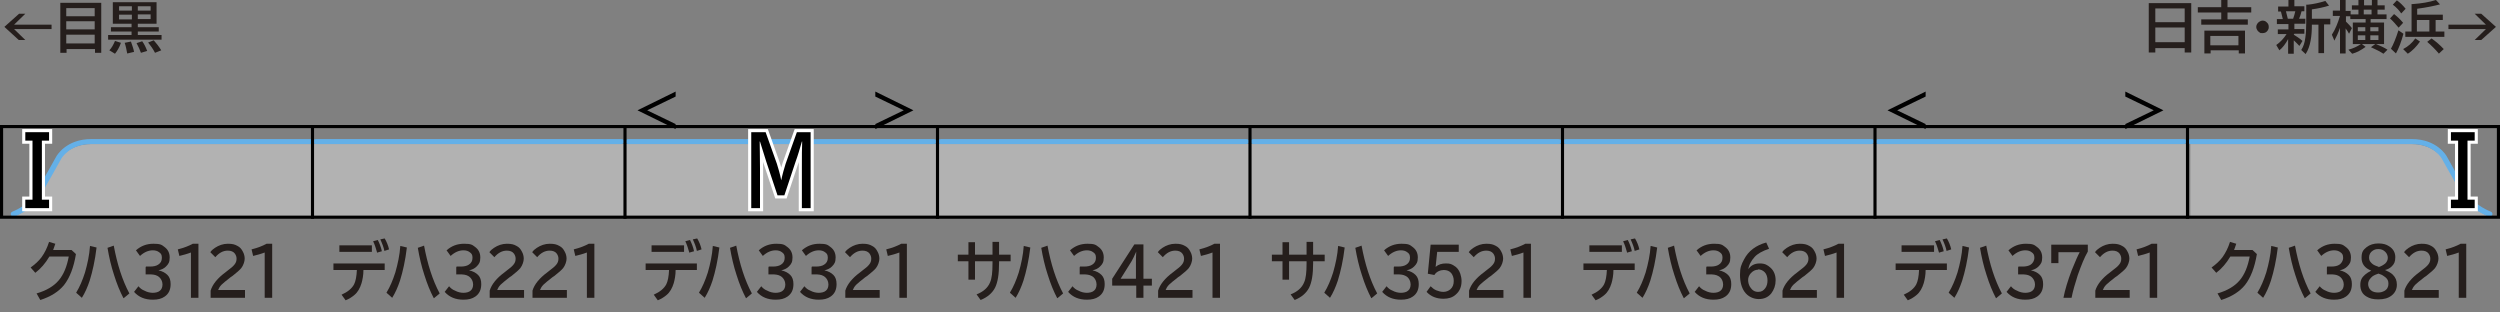 <?xml version="1.0" encoding="UTF-8"?>
<svg xmlns="http://www.w3.org/2000/svg" version="1.1" viewBox="0 0 800 100">
  <rect x="0" y="0" width="800" height="100" fill="#808080" stroke="none"/>
  <defs>
    <style>
      .cls-1 {
        fill: #b2b2b2;
        fill-rule: evenodd;
      }

      .cls-2 {
        fill: #251e1c;
      }

      .cls-3 {
        fill: #64b0e8;
      }

      .cls-4 {
        stroke: #000;
      }

      .cls-4, .cls-5 {
        fill: none;
      }

      .cls-5 {
        stroke: #fff;
        stroke-miterlimit: 10;
        stroke-width: 2px;
      }
    </style>
  </defs>
  <!-- Generator: Adobe Illustrator 28.7.1, SVG Export Plug-In . SVG Version: 1.2.0 Build 142)  -->
  <g>
    <g id="_レイヤー_1" data-name="レイヤー_1">
      <g id="_パンタ" data-name="パンタ">
        <g>
          <path d="M280.1,29.3l12.2,6-12.2,6v-1.6l9.1-4.4-9.1-4.4v-1.6Z"/>
          <path d="M216.2,29.3v1.6l-9.1,4.4,9.1,4.4v1.6l-12.2-6,12.2-6Z"/>
        </g>
        <g>
          <path d="M680.1,29.3l12.2,6-12.2,6v-1.6l9.1-4.4-9.1-4.4v-1.6Z"/>
          <path d="M616.2,29.3v1.6l-9.1,4.4,9.1,4.4v1.6l-12.2-6,12.2-6Z"/>
        </g>
      </g>
      <g id="_塗り" data-name="塗り">
        <path class="cls-1" d="M100,46.1v23.2h100v-23.2h-100Z"/>
        <path class="cls-1" d="M100,69.3v-23.2H29.2c-7.6,0-10.4,5.2-10.4,5.2,0,0-4.5,8.1-6.9,12.1-2.4,4.1-7.6,5.9-7.6,5.9h95.7Z"/>
        <path class="cls-1" d="M700.9,69.3v-23.2h70.8c7.6,0,10.4,5.2,10.4,5.2,0,0,4.5,8.1,6.9,12.1s7.6,5.9,7.6,5.9h-95.7Z"/>
        <path class="cls-1" d="M200,46.1v23.2h100v-23.2h-100Z"/>
        <path class="cls-1" d="M300,46.1v23.2h100v-23.2h-100Z"/>
        <path class="cls-1" d="M400,46.1v23.2h100v-23.2h-100Z"/>
        <path class="cls-3" d="M198.7,46.1h-97.5c-.7,0-1.3-.4-1.3-.8s.6-.8,1.3-.8h97.5c.7,0,1.3.4,1.3.8s-.6.8-1.3.8Z"/>
        <path class="cls-3" d="M4.3,69.3c-.4,0-.7-.2-.8-.5-.2-.4,0-.9.5-1.1,0,0,4.9-1.8,7.1-5.5,2.4-4,6.9-12.1,6.9-12.1.1-.2,3.1-5.6,11.2-5.6h70.8c.5,0,.9.4.9.8s-.4.8-.9.8H29.2c-6.9,0-9.5,4.5-9.6,4.7,0,0-4.5,8.1-6.9,12.2-2.5,4.3-7.9,6.2-8.1,6.3-.1,0-.2,0-.3,0Z"/>
        <path class="cls-3" d="M796.7,69.3c.4,0,.7-.2.8-.5.2-.4,0-.9-.5-1.1,0,0-4.9-1.8-7.1-5.5-2.4-4-6.9-12-6.9-12.1-.1-.2-3.1-5.6-11.2-5.6h-70.8c-.5,0-.9.4-.9.8s.4.8.9.8h70.8c6.9,0,9.5,4.5,9.6,4.7,0,0,4.5,8.1,6.9,12.2,2.5,4.3,7.9,6.2,8.1,6.3.1,0,.2,0,.3,0Z"/>
        <path class="cls-3" d="M298.7,46.1h-97.5c-.7,0-1.3-.4-1.3-.8s.6-.8,1.3-.8h97.5c.7,0,1.3.4,1.3.8s-.6.8-1.3.8Z"/>
        <path class="cls-3" d="M398.7,46.1h-97.5c-.7,0-1.3-.4-1.3-.8s.6-.8,1.3-.8h97.5c.7,0,1.3.4,1.3.8s-.6.8-1.3.8Z"/>
        <path class="cls-3" d="M498.7,46.1h-97.5c-.7,0-1.3-.4-1.3-.8s.6-.8,1.3-.8h97.5c.7,0,1.3.4,1.3.8s-.6.8-1.3.8Z"/>
        <path class="cls-1" d="M500,46.1v23.2h100v-23.2h-100Z"/>
        <path class="cls-1" d="M600,46.1v23.2h100v-23.2h-100Z"/>
        <path class="cls-3" d="M598.7,46.1h-97.5c-.7,0-1.3-.4-1.3-.8s.6-.8,1.3-.8h97.5c.7,0,1.3.4,1.3.8s-.6.8-1.3.8Z"/>
        <path class="cls-3" d="M698.7,46.1h-97.5c-.7,0-1.3-.4-1.3-.8s.6-.8,1.3-.8h97.5c.7,0,1.3.4,1.3.8s-.6.8-1.3.8Z"/>
      </g>
      <g id="_編成外罫線" data-name="編成外罫線">
        <line class="cls-4" x1="100" y1="40" x2="100" y2="70"/>
        <line class="cls-4" x1="300" y1="40" x2="300" y2="70"/>
        <line class="cls-4" x1="200" y1="40" x2="200" y2="70"/>
        <line class="cls-4" x1="400" y1="40" x2="400" y2="70"/>
        <line class="cls-4" x1="700" y1="40" x2="700" y2="70"/>
        <line class="cls-4" x1="500" y1="40" x2="500" y2="70"/>
        <line class="cls-4" x1="600" y1="40" x2="600" y2="70"/>
        <path d="M799,41v28H1v-28h798M800,40H0v30h800v-30h0Z"/>
      </g>
      <g id="_テキスト" data-name="テキスト">
        <path class="cls-5" d="M240.6,42.3h4.4l3.6,10.1c.5,1.6,1,3.3,1.4,5.3h0c.4-2,.9-3.7,1.4-5.3l3.6-10.1h4.4v24.3h-2.8v-12.7c0-4,0-6.8.1-8.6h-.1c-.7,2.4-1.3,4.5-2,6.4l-3.6,10.8h-2.2l-3.6-10.8c-.7-2.2-1.4-4.4-2-6.4h-.1c0,1.9.1,4.7.1,8.6v12.7h-2.8v-24.3Z"/>
        <path class="cls-5" d="M8.1,42.3h7.6v2.7h-2.3v18.9h2.3v2.7h-7.6v-2.7h2.3v-18.9h-2.3v-2.7Z"/>
        <path d="M240.6,42.3h4.4l3.6,10.1c.5,1.6,1,3.3,1.4,5.3h0c.4-2,.9-3.7,1.4-5.3l3.6-10.1h4.4v24.3h-2.8v-12.7c0-4,0-6.8.1-8.6h-.1c-.7,2.4-1.3,4.5-2,6.4l-3.6,10.8h-2.2l-3.6-10.8c-.7-2.2-1.4-4.4-2-6.4h-.1c0,1.9.1,4.7.1,8.6v12.7h-2.8v-24.3Z"/>
        <path d="M8.1,42.3h7.6v2.7h-2.3v18.9h2.3v2.7h-7.6v-2.7h2.3v-18.9h-2.3v-2.7Z"/>
        <path class="cls-5" d="M791.9,45h-2.3v18.9h2.3v2.7h-7.6v-2.7h2.3v-18.9h-2.3v-2.7h7.6v2.7Z"/>
        <path d="M791.9,45h-2.3v18.9h2.3v2.7h-7.6v-2.7h2.3v-18.9h-2.3v-2.7h7.6v2.7Z"/>
        <g>
          <path class="cls-2" d="M701.2,1v15.8h-2.1v-1.4h-9.4v1.4h-2.1V1h13.6ZM689.7,2.7v4.4h9.4V2.7h-9.4ZM689.7,8.8v4.7h9.4v-4.7h-9.4Z"/>
          <path class="cls-2" d="M710.8,2.3V0h2v2.3h7.6v1.7h-7.6v2.2h6.5v1.7h-14.9v-1.7h6.4v-2.2h-7.5v-1.7h7.5ZM718.4,9.8v7.3h-2v-1h-9v1h-2v-7.3h13.1ZM707.3,11.5v3h9v-3h-9Z"/>
          <path class="cls-2" d="M724.1,6.6c.5,0,.9.2,1.2.5.5.4.7.9.7,1.5s-.1.7-.3,1.1c-.4.6-.9.9-1.7.9s-.6,0-.9-.2c-.2-.1-.4-.3-.6-.5-.3-.4-.5-.8-.5-1.3s.3-1.2.9-1.6c.3-.2.7-.4,1.1-.4Z"/>
          <path class="cls-2" d="M734,11.1c.8.5,1.8,1.1,2.8,2l-1,1.6c-.7-.7-1.3-1.4-1.8-1.8v4.3h-1.8v-4.7c-.8,1.5-1.7,2.7-2.8,3.6l-1-1.7c1.3-.9,2.4-2.1,3.3-3.5h-2.8v-1.5h3.4v-1.7h-3.7v-1.6h1.9c-.2-.7-.4-1.6-.6-2.4h-.9v-1.6h3.3V0h1.9v2h3.2v1.6h-.9c-.2.9-.5,1.7-.8,2.4h2v1.6h-3.5v1.7h3.2v1.5h-3.2ZM731.5,3.6c.2.7.4,1.5.6,2.4h1.7c.3-.8.5-1.6.7-2.4h-3ZM739.8,7.9c0,1.8-.1,3.5-.4,5.1-.3,1.6-.8,3.1-1.6,4.3l-1.4-1.3c.7-1.1,1.1-2.3,1.3-3.9.2-1.3.3-3,.3-5V1.5c.1,0,.3,0,.5,0,1.9-.2,3.7-.6,5.6-1.2l1.2,1.5c-1.6.5-3.4.9-5.5,1.2v3h5.9v1.8h-2v9.2h-1.8V7.9h-2.1Z"/>
          <path class="cls-2" d="M752.3,4.6h2.4v-1.5h-2.1v-1.4h2.1V0h1.8v1.7h2.5V0h1.8v1.7h2.3v1.4h-2.3v1.5h2.9v1.5h-5.1v1.1h4.3v6.9h-2.6c1.3.5,2.6,1.1,3.7,1.8l-1.3,1.3c-.9-.6-2.2-1.3-4-2.1l1.4-1h-4.3l1.2.9c-1.4,1-2.8,1.8-4.3,2.2l-1.2-1.3c1.5-.4,2.8-1,4-1.8h-2.6v-6.9h4.1v-1.1h-4.9v-.9h-1.4v1.7c.7.7,1.4,1.4,1.9,2.1l-.9,1.8c-.4-.7-.7-1.2-1.1-1.7v8h-1.8v-8.2c-.6,1.7-1.2,3-1.8,4.1l-.8-1.9c1.1-1.7,1.9-3.7,2.6-6h-2.3v-1.7h2.3V0h1.8v3.5h1.6v1.1ZM754.5,8.7v1.3h2.4v-1.3h-2.4ZM754.5,11.3v1.5h2.4v-1.5h-2.4ZM758.9,4.6v-1.5h-2.5v1.5h2.5ZM761.1,10v-1.3h-2.6v1.3h2.6ZM761.1,12.8v-1.5h-2.6v1.5h2.6Z"/>
          <path class="cls-2" d="M767.5,8.8c-.9-1.1-1.8-2.1-2.7-2.9l1.3-1.4c.9.7,1.9,1.6,2.9,2.8l-1.4,1.5ZM765.1,15.6c.8-1.4,1.6-3.4,2.4-5.9l1.6,1.1c-.7,2.6-1.5,4.7-2.4,6.3l-1.6-1.5ZM768.4,4.3c-.7-1-1.6-2-2.7-2.8l1.3-1.4c1,.7,1.9,1.6,2.8,2.7l-1.4,1.5ZM769,15.7c1.6-.8,2.9-2,3.9-3.4l1.5,1c-1.2,1.7-2.5,3-3.9,3.9l-1.5-1.5ZM771.5,1.3c.2,0,.4,0,.6,0,2.8-.2,5.2-.6,7.4-1.3l1.3,1.4c-1.9.5-4.3,1-7.3,1.4v1.9h8.2v1.7h-2.3v3.7h2.8v1.7h-12.5v-1.7h2V1.3ZM777.4,6.4h-4v3.7h4v-3.7ZM780.4,17.1c-1.2-1.4-2.4-2.6-3.7-3.7l1.4-1.1c1.4,1,2.7,2.1,3.9,3.4l-1.6,1.5Z"/>
          <path class="cls-2" d="M791.9,4.4h2.1l4.7,4.2-4.7,4.2h-2.1l3.6-3.5h-12v-1.4h12l-3.6-3.5Z"/>
        </g>
        <g>
          <path class="cls-2" d="M6,4.4h2.1l-3.6,3.5h12v1.4H4.5l3.6,3.5h-2.1L1.4,8.6l4.7-4.2Z"/>
          <path class="cls-2" d="M32.4.9v16h-2v-1.2h-9.1v1.2h-2V.9h13.1ZM21.2,2.6v2.6h9.1v-2.6h-9.1ZM21.2,6.8v2.6h9.1v-2.6h-9.1ZM21.2,11.1v2.8h9.1v-2.8h-9.1Z"/>
          <path class="cls-2" d="M50.1.7v6.9h-6v1.1h6.7v1.4h-6.7v1.1h7.6v1.5h-17.1v-1.5h7.5v-1.1h-6.6v-1.4h6.6v-1.1h-6V.7h13.8ZM34.9,16.2c.8-.8,1.4-1.9,1.9-3.1l1.9.6c-.5,1.5-1.2,2.6-1.9,3.5l-1.8-1.1ZM38.1,2v1.4h4.1v-1.4h-4.1ZM38.1,4.7v1.5h4.1v-1.5h-4.1ZM40.7,17.1c-.2-1.1-.4-2.2-.8-3.4l2-.4c.4,1.2.8,2.2,1,3.3l-2.1.5ZM45.1,16.9c-.3-.9-.8-2-1.4-3.1l1.8-.6c.6.8,1.1,1.8,1.6,3.1l-2,.6ZM48.2,3.4v-1.4h-4.1v1.4h4.1ZM48.2,6.1v-1.5h-4.1v1.5h4.1ZM49.6,16.9c-.6-1.2-1.4-2.3-2.2-3.3l1.8-.7c.8.9,1.6,1.9,2.4,3.2l-2,.8Z"/>
        </g>
        <g>
          <path class="cls-2" d="M22.9,80l1.4,1.3c-.7,4.3-2,7.6-3.8,9.9-1.7,2.1-4.2,3.7-7.6,4.8l-1.2-2.1c3.1-.9,5.5-2.3,7.1-4.2,1.6-1.9,2.6-4.4,3.2-7.6h-6.2c-1.3,2.2-2.8,3.9-4.5,5.2l-1.5-1.7c1.4-1,2.6-2.1,3.5-3.3,1-1.4,1.8-3,2.4-4.9l2,.6c-.2.7-.5,1.4-.7,2h6.1Z"/>
          <path class="cls-2" d="M24.4,93.6c1.1-1.8,2-3.9,2.8-6.4.8-2.8,1.4-5.6,1.6-8.5l2.1.5c-.5,4.2-1.3,7.7-2.2,10.6-.7,2.1-1.5,3.9-2.5,5.5l-1.8-1.6ZM39.5,95.4c-1.1-2.1-2.1-4.5-3-7.4-.9-2.7-1.6-5.7-2.1-8.7l2-.7c1.1,5.9,2.7,11,5,15.3l-1.8,1.5Z"/>
          <path class="cls-2" d="M46.7,85.3h1.3c1.1,0,2-.2,2.6-.6.8-.5,1.2-1.2,1.2-2.2s-.3-1.4-.9-1.8c-.5-.4-1.2-.6-2-.6-1.4,0-2.8.6-4.1,1.8l-1.3-1.8c1.6-1.4,3.4-2.1,5.6-2.1s2.6.3,3.5,1c1.1.8,1.7,1.9,1.7,3.4s-.4,2.1-1.2,2.9c-.6.6-1.4,1-2.4,1.2h0c1.3.3,2.2.8,2.9,1.5.7.7,1,1.7,1,2.9,0,1.8-.6,3.1-1.9,4-1,.7-2.2,1-3.8,1-2.5,0-4.5-.8-6-2.5l1.4-1.8c.5.6,1.1,1.1,1.9,1.4.9.5,1.9.7,2.7.7s1.8-.2,2.3-.7c.5-.4.8-1.1.8-2s-.5-2.1-1.6-2.7c-.7-.4-1.6-.5-2.6-.5h-1.2v-2.2Z"/>
          <path class="cls-2" d="M61.1,95.3v-14.5c-1.3.5-2.5.8-3.7,1.1l-.5-2.1c2-.5,3.5-1.1,4.8-1.8h1.8v17.3h-2.4Z"/>
          <path class="cls-2" d="M67.4,95.3v-2.3c.6-2,2.2-4,4.8-5.9l.5-.4c1.1-.8,1.9-1.5,2.3-2,.5-.6.7-1.2.7-1.9s-.2-1.1-.5-1.6c-.5-.7-1.3-1-2.3-1-1.5,0-2.8.7-4,2.1l-1.6-1.6c.4-.6.9-1,1.5-1.4,1.2-.8,2.6-1.3,4.1-1.3s2.2.2,3.1.7c.8.4,1.3,1,1.7,1.8.4.7.6,1.5.6,2.3s-.4,2.1-1.1,3c-.5.6-1.4,1.4-2.8,2.5l-.6.4c-1.4,1.1-2.4,1.9-2.9,2.4-.6.6-.9,1.2-1.1,1.7h8.6v2.5h-11.1Z"/>
          <path class="cls-2" d="M84.7,95.3v-14.5c-1.3.5-2.5.8-3.7,1.1l-.5-2.1c2-.5,3.5-1.1,4.8-1.8h1.8v17.3h-2.4Z"/>
        </g>
        <g>
          <path class="cls-2" d="M106.6,84.3h16.5v2.1h-6.8c0,1.7-.3,3.1-.6,4.2-.5,1.6-1.2,2.9-2.3,3.8-.7.6-1.6,1.2-2.8,1.7l-1.3-1.8c2-.9,3.3-2,4-3.3.5-1,.8-2.5.9-4.6h-7.5v-2.1ZM108.6,78.5h10.4v2.1h-10.4v-2.1ZM120.7,80.9c-.4-1.4-.8-2.7-1.3-3.7l1.5-.4c.5,1,1,2.2,1.3,3.6l-1.4.4ZM123,80.3c-.2-1.1-.7-2.4-1.3-3.7l1.4-.3c.6,1,1.1,2.2,1.4,3.5l-1.5.5Z"/>
          <path class="cls-2" d="M123.7,93.6c1.1-1.8,2-3.9,2.8-6.4.8-2.8,1.4-5.6,1.6-8.5l2.1.5c-.5,4.2-1.3,7.7-2.2,10.6-.7,2.1-1.5,3.9-2.5,5.5l-1.8-1.6ZM138.8,95.4c-1.1-2.1-2.1-4.5-3-7.4-.9-2.7-1.6-5.7-2.1-8.7l2-.7c1.1,5.9,2.7,11,5,15.3l-1.8,1.5Z"/>
          <path class="cls-2" d="M146.1,85.3h1.3c1.1,0,2-.2,2.6-.6.8-.5,1.2-1.2,1.2-2.2s-.3-1.4-.9-1.8c-.5-.4-1.2-.6-2-.6-1.4,0-2.8.6-4.1,1.8l-1.3-1.8c1.6-1.4,3.4-2.1,5.6-2.1s2.6.3,3.5,1c1.1.8,1.7,1.9,1.7,3.4s-.4,2.1-1.2,2.9c-.6.6-1.4,1-2.4,1.2h0c1.3.3,2.2.8,2.9,1.5.7.7,1,1.7,1,2.9,0,1.8-.6,3.1-1.9,4-1,.7-2.2,1-3.8,1-2.5,0-4.5-.8-6-2.5l1.4-1.8c.5.6,1.1,1.1,1.9,1.4.9.5,1.9.7,2.7.7s1.8-.2,2.3-.7c.5-.4.8-1.1.8-2s-.5-2.1-1.6-2.7c-.7-.4-1.6-.5-2.6-.5h-1.2v-2.2Z"/>
          <path class="cls-2" d="M156.7,95.3v-2.3c.6-2,2.2-4,4.8-5.9l.5-.4c1.1-.8,1.9-1.5,2.3-2,.5-.6.7-1.2.7-1.9s-.2-1.1-.5-1.6c-.5-.7-1.3-1-2.3-1-1.5,0-2.8.7-4,2.1l-1.6-1.6c.4-.6.9-1,1.5-1.4,1.2-.8,2.6-1.3,4.1-1.3s2.2.2,3.1.7c.8.4,1.3,1,1.7,1.8.4.7.6,1.5.6,2.3s-.4,2.1-1.1,3c-.5.6-1.4,1.4-2.8,2.5l-.6.4c-1.4,1.1-2.4,1.9-2.9,2.4-.6.6-.9,1.2-1.1,1.7h8.6v2.5h-11.1Z"/>
          <path class="cls-2" d="M170.4,95.3v-2.3c.6-2,2.2-4,4.8-5.9l.5-.4c1.1-.8,1.9-1.5,2.3-2,.5-.6.7-1.2.7-1.9s-.2-1.1-.5-1.6c-.5-.7-1.3-1-2.3-1-1.5,0-2.8.7-4,2.1l-1.6-1.6c.4-.6.9-1,1.5-1.4,1.2-.8,2.6-1.3,4.1-1.3s2.2.2,3.1.7c.8.4,1.3,1,1.7,1.8.4.7.6,1.5.6,2.3s-.4,2.1-1.1,3c-.5.6-1.4,1.4-2.8,2.5l-.6.4c-1.4,1.1-2.4,1.9-2.9,2.4-.6.6-.9,1.2-1.1,1.7h8.6v2.5h-11.1Z"/>
          <path class="cls-2" d="M187.8,95.3v-14.5c-1.3.5-2.5.8-3.7,1.1l-.5-2.1c2-.5,3.5-1.1,4.8-1.8h1.8v17.3h-2.4Z"/>
        </g>
        <g>
          <path class="cls-2" d="M206.5,84.3h16.5v2.1h-6.8c0,1.7-.3,3.1-.6,4.2-.5,1.6-1.2,2.9-2.3,3.8-.7.6-1.6,1.2-2.8,1.7l-1.3-1.8c2-.9,3.3-2,4-3.3.5-1,.8-2.5.9-4.6h-7.5v-2.1ZM208.5,78.5h10.4v2.1h-10.4v-2.1ZM220.6,80.9c-.4-1.4-.8-2.7-1.3-3.7l1.5-.4c.5,1,1,2.2,1.3,3.6l-1.4.4ZM223,80.3c-.2-1.1-.7-2.4-1.3-3.7l1.4-.3c.6,1,1.1,2.2,1.4,3.5l-1.5.5Z"/>
          <path class="cls-2" d="M223.7,93.6c1.1-1.8,2-3.9,2.8-6.4.8-2.8,1.4-5.6,1.6-8.5l2.1.5c-.5,4.2-1.3,7.7-2.2,10.6-.7,2.1-1.5,3.9-2.5,5.5l-1.8-1.6ZM238.7,95.4c-1.1-2.1-2.1-4.5-3-7.4-.9-2.7-1.6-5.7-2.1-8.7l2-.7c1.1,5.9,2.7,11,5,15.3l-1.8,1.5Z"/>
          <path class="cls-2" d="M246,85.3h1.3c1.1,0,2-.2,2.6-.6.8-.5,1.2-1.2,1.2-2.2s-.3-1.4-.9-1.8c-.5-.4-1.2-.6-2-.6-1.4,0-2.8.6-4.1,1.8l-1.3-1.8c1.6-1.4,3.4-2.1,5.6-2.1s2.6.3,3.5,1c1.1.8,1.7,1.9,1.7,3.4s-.4,2.1-1.2,2.9c-.6.6-1.4,1-2.4,1.2h0c1.3.3,2.2.8,2.9,1.5.7.7,1,1.7,1,2.9,0,1.8-.6,3.1-1.9,4-1,.7-2.2,1-3.8,1-2.5,0-4.5-.8-6-2.5l1.4-1.8c.5.6,1.1,1.1,1.9,1.4.9.5,1.9.7,2.7.7s1.8-.2,2.3-.7c.5-.4.8-1.1.8-2s-.5-2.1-1.6-2.7c-.7-.4-1.6-.5-2.6-.5h-1.2v-2.2Z"/>
          <path class="cls-2" d="M259.8,85.3h1.3c1.1,0,2-.2,2.6-.6.8-.5,1.2-1.2,1.2-2.2s-.3-1.4-.9-1.8c-.5-.4-1.2-.6-2-.6-1.4,0-2.8.6-4.1,1.8l-1.3-1.8c1.6-1.4,3.4-2.1,5.6-2.1s2.6.3,3.5,1c1.1.8,1.7,1.9,1.7,3.4s-.4,2.1-1.2,2.9c-.6.6-1.4,1-2.4,1.2h0c1.3.3,2.2.8,2.9,1.5.7.7,1,1.7,1,2.9,0,1.8-.6,3.1-1.9,4-1,.7-2.2,1-3.8,1-2.5,0-4.5-.8-6-2.5l1.4-1.8c.5.6,1.1,1.1,1.9,1.4.9.5,1.9.7,2.7.7s1.8-.2,2.3-.7c.5-.4.8-1.1.8-2s-.5-2.1-1.6-2.7c-.7-.4-1.6-.5-2.6-.5h-1.2v-2.2Z"/>
          <path class="cls-2" d="M270.5,95.3v-2.3c.6-2,2.2-4,4.8-5.9l.5-.4c1.1-.8,1.9-1.5,2.3-2,.5-.6.7-1.2.7-1.9s-.2-1.1-.5-1.6c-.5-.7-1.3-1-2.3-1-1.5,0-2.8.7-4,2.1l-1.6-1.6c.4-.6.9-1,1.5-1.4,1.2-.8,2.6-1.3,4.1-1.3s2.2.2,3.1.7c.8.4,1.3,1,1.7,1.8.4.7.6,1.5.6,2.3s-.4,2.1-1.1,3c-.5.6-1.4,1.4-2.8,2.5l-.6.4c-1.4,1.1-2.4,1.9-2.9,2.4-.6.6-.9,1.2-1.1,1.7h8.6v2.5h-11.1Z"/>
          <path class="cls-2" d="M287.8,95.3v-14.5c-1.3.5-2.5.8-3.7,1.1l-.5-2.1c2-.5,3.5-1.1,4.8-1.8h1.8v17.3h-2.4Z"/>
        </g>
        <g>
          <path class="cls-2" d="M506.6,84.3h16.5v2.1h-6.8c0,1.7-.3,3.1-.6,4.2-.5,1.6-1.2,2.9-2.3,3.8-.7.6-1.6,1.2-2.8,1.7l-1.3-1.8c2-.9,3.3-2,4-3.3.5-1,.8-2.5.9-4.6h-7.5v-2.1ZM508.6,78.5h10.4v2.1h-10.4v-2.1ZM520.7,80.9c-.4-1.4-.8-2.7-1.3-3.7l1.5-.4c.5,1,1,2.2,1.3,3.6l-1.4.4ZM523.1,80.3c-.2-1.1-.7-2.4-1.3-3.7l1.4-.3c.6,1,1.1,2.2,1.4,3.5l-1.5.5Z"/>
          <path class="cls-2" d="M523.8,93.6c1.1-1.8,2-3.9,2.8-6.4.8-2.8,1.4-5.6,1.6-8.5l2.1.5c-.5,4.2-1.3,7.7-2.2,10.6-.7,2.1-1.5,3.9-2.5,5.5l-1.8-1.6ZM538.8,95.4c-1.1-2.1-2.1-4.5-3-7.4-.9-2.7-1.6-5.7-2.1-8.7l2-.7c1.1,5.9,2.7,11,5,15.3l-1.8,1.5Z"/>
          <path class="cls-2" d="M546.1,85.3h1.3c1.1,0,2-.2,2.6-.6.8-.5,1.2-1.2,1.2-2.2s-.3-1.4-.9-1.8c-.5-.4-1.2-.6-2-.6-1.4,0-2.8.6-4.1,1.8l-1.3-1.8c1.6-1.4,3.4-2.1,5.6-2.1s2.6.3,3.5,1c1.1.8,1.7,1.9,1.7,3.4s-.4,2.1-1.2,2.9c-.6.6-1.4,1-2.4,1.2h0c1.3.3,2.2.8,2.9,1.5.7.7,1,1.7,1,2.9,0,1.8-.6,3.1-1.9,4-1,.7-2.2,1-3.8,1-2.5,0-4.5-.8-6-2.5l1.4-1.8c.5.6,1.1,1.1,1.9,1.4.9.5,1.9.7,2.7.7s1.8-.2,2.3-.7c.5-.4.8-1.1.8-2s-.5-2.2-1.6-2.7c-.7-.4-1.6-.5-2.6-.5h-1.2v-2.2Z"/>
          <path class="cls-2" d="M559.3,86.4c.8-1.4,2.1-2.1,3.8-2.1s2.5.5,3.5,1.4c1.1,1,1.6,2.4,1.6,4s-.5,3-1.4,4.2c-1,1.2-2.3,1.8-4,1.8s-3.5-.8-4.6-2.4c-.9-1.3-1.4-3.1-1.4-5.4s.4-3.2,1.3-4.9c1.4-2.7,3.8-4.5,7.1-5.4l.9,2c-2.1.7-3.7,1.6-4.6,2.6-1.2,1.3-1.9,2.7-2.1,4.3h0ZM562.6,86.3c-.9,0-1.7.4-2.4,1.2-.5.6-.8,1.3-.8,2.1s.2,1.5.6,2.2c.7,1.1,1.5,1.6,2.6,1.6s1.7-.4,2.3-1.2c.5-.7.7-1.5.7-2.5s-.3-2-.9-2.6c-.6-.6-1.3-.9-2.2-.9Z"/>
          <path class="cls-2" d="M570.4,95.3v-2.3c.6-2,2.2-4,4.8-5.9l.5-.4c1.1-.8,1.9-1.5,2.3-2,.5-.6.7-1.2.7-1.9s-.2-1.1-.5-1.6c-.5-.7-1.3-1-2.3-1-1.5,0-2.8.7-4,2.1l-1.6-1.6c.4-.6.9-1,1.5-1.4,1.2-.8,2.6-1.3,4.1-1.3s2.2.2,3.1.7c.8.4,1.3,1,1.7,1.8.4.7.6,1.5.6,2.3s-.4,2.1-1.1,3c-.5.6-1.4,1.4-2.8,2.5l-.6.4c-1.4,1.1-2.4,1.9-2.9,2.4-.6.6-.9,1.2-1.1,1.7h8.6v2.5h-11.1Z"/>
          <path class="cls-2" d="M587.7,95.3v-14.5c-1.3.5-2.5.8-3.7,1.1l-.5-2.1c2-.5,3.5-1.1,4.8-1.8h1.8v17.3h-2.4Z"/>
        </g>
        <g>
          <path class="cls-2" d="M418.1,77.4h2.1v4.1h3.7v2.1h-3.7v.6c0,3.5-.4,6.1-1.3,7.9-.9,1.7-2.4,3-4.6,3.9l-1.3-1.8c2.1-.8,3.6-2.1,4.3-3.8.6-1.3.8-3.3.8-6.1v-.7h-5.6v5.9h-2.1v-5.9h-3.4v-2.1h3.4v-4h2.1v4h5.6v-4.1Z"/>
          <path class="cls-2" d="M423.8,93.6c1.1-1.8,2-3.9,2.8-6.4.8-2.8,1.4-5.6,1.6-8.5l2.1.5c-.5,4.2-1.3,7.7-2.2,10.6-.7,2.1-1.5,3.9-2.5,5.5l-1.8-1.6ZM438.8,95.4c-1.1-2.1-2.1-4.5-3-7.4-.9-2.7-1.6-5.7-2.1-8.7l2-.7c1.1,5.9,2.7,11,5,15.3l-1.8,1.5Z"/>
          <path class="cls-2" d="M446.1,85.3h1.3c1.1,0,2-.2,2.6-.6.8-.5,1.2-1.2,1.2-2.2s-.3-1.4-.9-1.8c-.5-.4-1.2-.6-2-.6-1.4,0-2.8.6-4.1,1.8l-1.3-1.8c1.6-1.4,3.4-2.1,5.6-2.1s2.6.3,3.5,1c1.1.8,1.7,1.9,1.7,3.4s-.4,2.1-1.2,2.9c-.6.6-1.4,1-2.4,1.2h0c1.3.3,2.2.8,2.9,1.5.7.7,1,1.7,1,2.9,0,1.8-.6,3.1-1.9,4-1,.7-2.2,1-3.8,1-2.5,0-4.5-.8-6-2.5l1.4-1.8c.5.6,1.1,1.1,1.9,1.4.9.5,1.9.7,2.7.7s1.8-.2,2.3-.7c.5-.4.8-1.1.8-2s-.5-2.2-1.6-2.7c-.7-.4-1.6-.5-2.6-.5h-1.2v-2.2Z"/>
          <path class="cls-2" d="M457.9,78.3h8.9v2.3h-6.9l-.5,4.8h0c.9-.8,2-1.1,3.3-1.1s1.7.2,2.4.6c1.1.6,1.8,1.5,2.2,2.7.2.7.4,1.4.4,2.3,0,1.9-.6,3.3-1.9,4.4-1,.9-2.3,1.3-3.9,1.3-2.2,0-4-.7-5.4-2.2l1.3-1.8c.5.5,1.1,1,1.8,1.3.8.3,1.5.5,2.3.5s1.6-.3,2.2-.8c.8-.7,1.1-1.6,1.1-2.7s-.3-1.8-.8-2.5c-.6-.7-1.4-1-2.4-1s-2.4.5-3,1.6l-2.1-.4.9-9.3Z"/>
          <path class="cls-2" d="M470.1,95.3v-2.3c.6-2,2.2-4,4.8-5.9l.5-.4c1.1-.8,1.9-1.5,2.3-2,.5-.6.7-1.2.7-1.9s-.2-1.1-.5-1.6c-.5-.7-1.3-1-2.3-1-1.5,0-2.8.7-4,2.1l-1.6-1.6c.4-.6.9-1,1.5-1.4,1.2-.8,2.6-1.3,4.1-1.3s2.2.2,3.1.7c.8.4,1.3,1,1.7,1.8.4.7.6,1.5.6,2.3s-.4,2.1-1.1,3c-.5.6-1.4,1.4-2.8,2.5l-.6.4c-1.4,1.1-2.4,1.9-2.9,2.4-.6.6-.9,1.2-1.1,1.7h8.6v2.5h-11.1Z"/>
          <path class="cls-2" d="M487.5,95.3v-14.5c-1.3.5-2.5.8-3.7,1.1l-.5-2.1c2-.5,3.5-1.1,4.8-1.8h1.8v17.3h-2.4Z"/>
        </g>
        <g>
          <path class="cls-2" d="M317.6,77.4h2.1v4.1h3.7v2.1h-3.7v.6c0,3.5-.4,6.1-1.3,7.9-.9,1.7-2.4,3-4.6,3.9l-1.3-1.8c2.1-.8,3.6-2.1,4.3-3.8.6-1.3.8-3.3.8-6.1v-.7h-5.6v5.9h-2.1v-5.9h-3.4v-2.1h3.4v-4h2.1v4h5.6v-4.1Z"/>
          <path class="cls-2" d="M323.2,93.6c1.1-1.8,2-3.9,2.8-6.4.8-2.8,1.4-5.6,1.6-8.5l2.1.5c-.5,4.2-1.3,7.7-2.2,10.6-.7,2.1-1.5,3.9-2.5,5.5l-1.8-1.6ZM338.3,95.4c-1.1-2.1-2.1-4.5-3-7.4-.9-2.7-1.6-5.7-2.1-8.7l2-.7c1.1,5.9,2.7,11,5,15.3l-1.8,1.5Z"/>
          <path class="cls-2" d="M345.6,85.3h1.3c1.1,0,2-.2,2.6-.6.8-.5,1.2-1.2,1.2-2.2s-.3-1.4-.9-1.8c-.5-.4-1.2-.6-2-.6-1.4,0-2.8.6-4.1,1.8l-1.3-1.8c1.6-1.4,3.4-2.1,5.6-2.1s2.6.3,3.5,1c1.1.8,1.7,1.9,1.7,3.4s-.4,2.1-1.2,2.9c-.6.6-1.4,1-2.4,1.2h0c1.3.3,2.2.8,2.9,1.5.7.7,1,1.7,1,2.9,0,1.8-.6,3.1-1.9,4-1,.7-2.2,1-3.8,1-2.5,0-4.5-.8-6-2.5l1.4-1.8c.5.6,1.1,1.1,1.9,1.4.9.5,1.9.7,2.7.7s1.8-.2,2.3-.7c.5-.4.8-1.1.8-2s-.5-2.2-1.6-2.7c-.7-.4-1.6-.5-2.6-.5h-1.2v-2.2Z"/>
          <path class="cls-2" d="M363,78.2h2.9v11h2.7v2.2h-2.7v3.9h-2.3v-3.9h-7.7v-2.2l7.1-11ZM363.5,89.2v-4.9c0-1.1,0-2.4.1-3.8h0c-.6,1.4-1.1,2.4-1.5,3.1l-3.5,5.6h5Z"/>
          <path class="cls-2" d="M370.6,95.3v-2.3c.6-2,2.2-4,4.8-5.9l.5-.4c1.1-.8,1.9-1.5,2.3-2,.5-.6.7-1.2.7-1.9s-.2-1.1-.5-1.6c-.5-.7-1.3-1-2.3-1-1.5,0-2.8.7-4,2.1l-1.6-1.6c.4-.6.9-1,1.5-1.4,1.2-.8,2.6-1.3,4.1-1.3s2.2.2,3.1.7c.8.4,1.3,1,1.7,1.8.4.7.6,1.5.6,2.3s-.4,2.1-1.1,3c-.5.6-1.4,1.4-2.8,2.5l-.6.4c-1.4,1.1-2.4,1.9-2.9,2.4-.6.6-.9,1.2-1.1,1.7h8.6v2.5h-11.1Z"/>
          <path class="cls-2" d="M388,95.3v-14.5c-1.3.5-2.5.8-3.7,1.1l-.5-2.1c2-.5,3.5-1.1,4.8-1.8h1.8v17.3h-2.4Z"/>
        </g>
        <g>
          <path class="cls-2" d="M606.5,84.3h16.5v2.1h-6.8c0,1.7-.3,3.1-.6,4.2-.5,1.6-1.2,2.9-2.3,3.8-.7.6-1.6,1.2-2.8,1.7l-1.3-1.8c2-.9,3.3-2,4-3.3.5-1,.8-2.5.9-4.6h-7.5v-2.1ZM608.5,78.5h10.4v2.1h-10.4v-2.1ZM620.5,80.9c-.4-1.4-.8-2.7-1.3-3.7l1.5-.4c.5,1,1,2.2,1.3,3.6l-1.4.4ZM622.9,80.3c-.2-1.1-.7-2.4-1.3-3.7l1.4-.3c.6,1,1.1,2.2,1.4,3.5l-1.5.5Z"/>
          <path class="cls-2" d="M623.6,93.6c1.1-1.8,2-3.9,2.8-6.4.8-2.8,1.4-5.6,1.6-8.5l2.1.5c-.5,4.2-1.3,7.7-2.2,10.6-.7,2.1-1.5,3.9-2.5,5.5l-1.8-1.6ZM638.7,95.4c-1.1-2.1-2.1-4.5-3-7.4-.9-2.7-1.6-5.7-2.1-8.7l2-.7c1.1,5.9,2.7,11,5,15.3l-1.8,1.5Z"/>
          <path class="cls-2" d="M645.9,85.3h1.3c1.1,0,2-.2,2.6-.6s1.2-1.2,1.2-2.2-.3-1.4-.9-1.8c-.5-.4-1.2-.6-2-.6-1.4,0-2.8.6-4.1,1.8l-1.3-1.8c1.6-1.4,3.4-2.1,5.6-2.1s2.6.3,3.5,1c1.1.8,1.7,1.9,1.7,3.4s-.4,2.1-1.2,2.9c-.6.6-1.4,1-2.4,1.2h0c1.3.3,2.2.8,2.9,1.5.7.7,1,1.7,1,2.9,0,1.8-.6,3.1-1.9,4-1,.7-2.2,1-3.8,1-2.5,0-4.5-.8-6-2.5l1.4-1.8c.5.6,1.1,1.1,1.9,1.4.9.5,1.9.7,2.7.7s1.8-.2,2.3-.7c.5-.4.8-1.1.8-2s-.5-2.1-1.6-2.7c-.7-.4-1.6-.5-2.6-.5h-1.2v-2.2Z"/>
          <path class="cls-2" d="M656.5,78.3h11.6v2.2c-1.1,1.9-2.1,4.4-3.2,7.5-.9,2.8-1.6,5.2-2,7.3h-2.6c.5-2.6,1.4-5.5,2.6-8.7,1.2-3,2.1-5,2.6-5.9h-6.8v3.5h-2.3v-5.9Z"/>
          <path class="cls-2" d="M670.5,95.3v-2.3c.6-2,2.2-4,4.8-5.9l.5-.4c1.1-.8,1.9-1.5,2.3-2,.5-.6.7-1.2.7-1.9s-.2-1.1-.5-1.6c-.5-.7-1.3-1-2.3-1-1.5,0-2.8.7-4,2.1l-1.6-1.6c.4-.6.9-1,1.5-1.4,1.2-.8,2.6-1.3,4.1-1.3s2.2.2,3.1.7c.8.4,1.3,1,1.7,1.8.4.7.6,1.5.6,2.3s-.4,2.1-1.1,3c-.5.6-1.4,1.4-2.8,2.5l-.6.4c-1.4,1.1-2.4,1.9-2.9,2.4-.6.6-.9,1.2-1.1,1.7h8.6v2.5h-11.1Z"/>
          <path class="cls-2" d="M687.9,95.3v-14.5c-1.3.5-2.5.8-3.7,1.1l-.5-2.1c2-.5,3.5-1.1,4.8-1.8h1.8v17.3h-2.4Z"/>
        </g>
        <g>
          <path class="cls-2" d="M720.8,80l1.4,1.3c-.7,4.3-2,7.6-3.8,9.9-1.7,2.1-4.2,3.7-7.6,4.8l-1.2-2.1c3.1-.9,5.5-2.3,7.1-4.2,1.6-1.9,2.6-4.4,3.2-7.6h-6.2c-1.3,2.2-2.8,3.9-4.5,5.2l-1.5-1.7c1.4-1,2.6-2.1,3.5-3.3,1-1.4,1.8-3,2.4-4.9l2,.6c-.2.7-.5,1.4-.7,2h6.1Z"/>
          <path class="cls-2" d="M722.4,93.6c1.1-1.8,2-3.9,2.8-6.4.8-2.8,1.4-5.6,1.6-8.5l2.1.5c-.5,4.2-1.3,7.7-2.2,10.6-.7,2.1-1.5,3.9-2.5,5.5l-1.8-1.6ZM737.5,95.4c-1.1-2.1-2.1-4.5-3-7.4-.9-2.7-1.6-5.7-2.1-8.7l2-.7c1.1,5.9,2.7,11,5,15.3l-1.8,1.5Z"/>
          <path class="cls-2" d="M744.7,85.3h1.3c1.1,0,2-.2,2.6-.6s1.2-1.2,1.2-2.2-.3-1.4-.9-1.8c-.5-.4-1.2-.6-2-.6-1.4,0-2.8.6-4.1,1.8l-1.3-1.8c1.6-1.4,3.4-2.1,5.6-2.1s2.6.3,3.5,1c1.1.8,1.7,1.9,1.7,3.4s-.4,2.1-1.2,2.9c-.6.6-1.4,1-2.4,1.2h0c1.3.3,2.2.8,2.9,1.5.7.7,1,1.7,1,2.9,0,1.8-.6,3.1-1.9,4-1,.7-2.2,1-3.8,1-2.5,0-4.5-.8-6-2.5l1.4-1.8c.5.6,1.1,1.1,1.9,1.4.9.5,1.9.7,2.7.7s1.8-.2,2.3-.7c.5-.4.8-1.1.8-2s-.5-2.1-1.6-2.7c-.7-.4-1.6-.5-2.6-.5h-1.2v-2.2Z"/>
          <path class="cls-2" d="M758.8,86.6c-2.1-.8-3.1-2.2-3.1-4.1s.5-2.5,1.6-3.4c1-.8,2.3-1.2,3.8-1.2s2.5.3,3.4.9c1.3.8,2,2,2,3.5s-.4,2.2-1.1,2.9c-.6.6-1.3,1-2.2,1.2h0c1.1.5,1.9.9,2.5,1.5.9.9,1.3,1.9,1.3,3.2s-.5,2.5-1.6,3.4c-1.1.9-2.5,1.3-4.3,1.3s-2.8-.3-3.8-.9c-1.4-.8-2-2.1-2-3.7s.5-2.4,1.5-3.3c.6-.5,1.2-.9,2-1.3h0ZM761,87.6c-1,.3-1.8.7-2.3,1.3-.6.6-.9,1.3-.9,2s.3,1.5.9,2c.6.5,1.4.7,2.3.7s1.4-.2,2-.5c.9-.5,1.3-1.3,1.3-2.3s-.3-1.5-1-2.1c-.5-.4-1.1-.8-1.8-1-.4-.1-.5-.2-.6-.2ZM761.1,85.5c.9-.3,1.6-.7,2.2-1.2.5-.5.8-1.1.8-1.8s-.3-1.4-.8-1.9c-.6-.6-1.3-.9-2.2-.9s-1.3.2-1.8.5c-.8.5-1.2,1.3-1.2,2.2s.3,1.3.8,1.8c.4.4.9.7,1.5.9.4.2.6.2.7.2Z"/>
          <path class="cls-2" d="M769.4,95.3v-2.3c.6-2,2.2-4,4.8-5.9l.5-.4c1.1-.8,1.9-1.5,2.3-2,.5-.6.7-1.2.7-1.9s-.2-1.1-.5-1.6c-.5-.7-1.3-1-2.3-1-1.5,0-2.8.7-4,2.1l-1.6-1.6c.4-.6.9-1,1.5-1.4,1.2-.8,2.6-1.3,4.1-1.3s2.2.2,3.1.7c.8.4,1.3,1,1.7,1.8.4.7.6,1.5.6,2.3s-.4,2.1-1.1,3c-.5.6-1.4,1.4-2.8,2.5l-.6.4c-1.4,1.1-2.4,1.9-2.9,2.4-.6.6-.9,1.2-1.1,1.7h8.6v2.5h-11.1Z"/>
          <path class="cls-2" d="M786.8,95.3v-14.5c-1.3.5-2.5.8-3.7,1.1l-.5-2.1c2-.5,3.5-1.1,4.8-1.8h1.8v17.3h-2.4Z"/>
        </g>
      </g>
    </g>
  </g>
</svg>